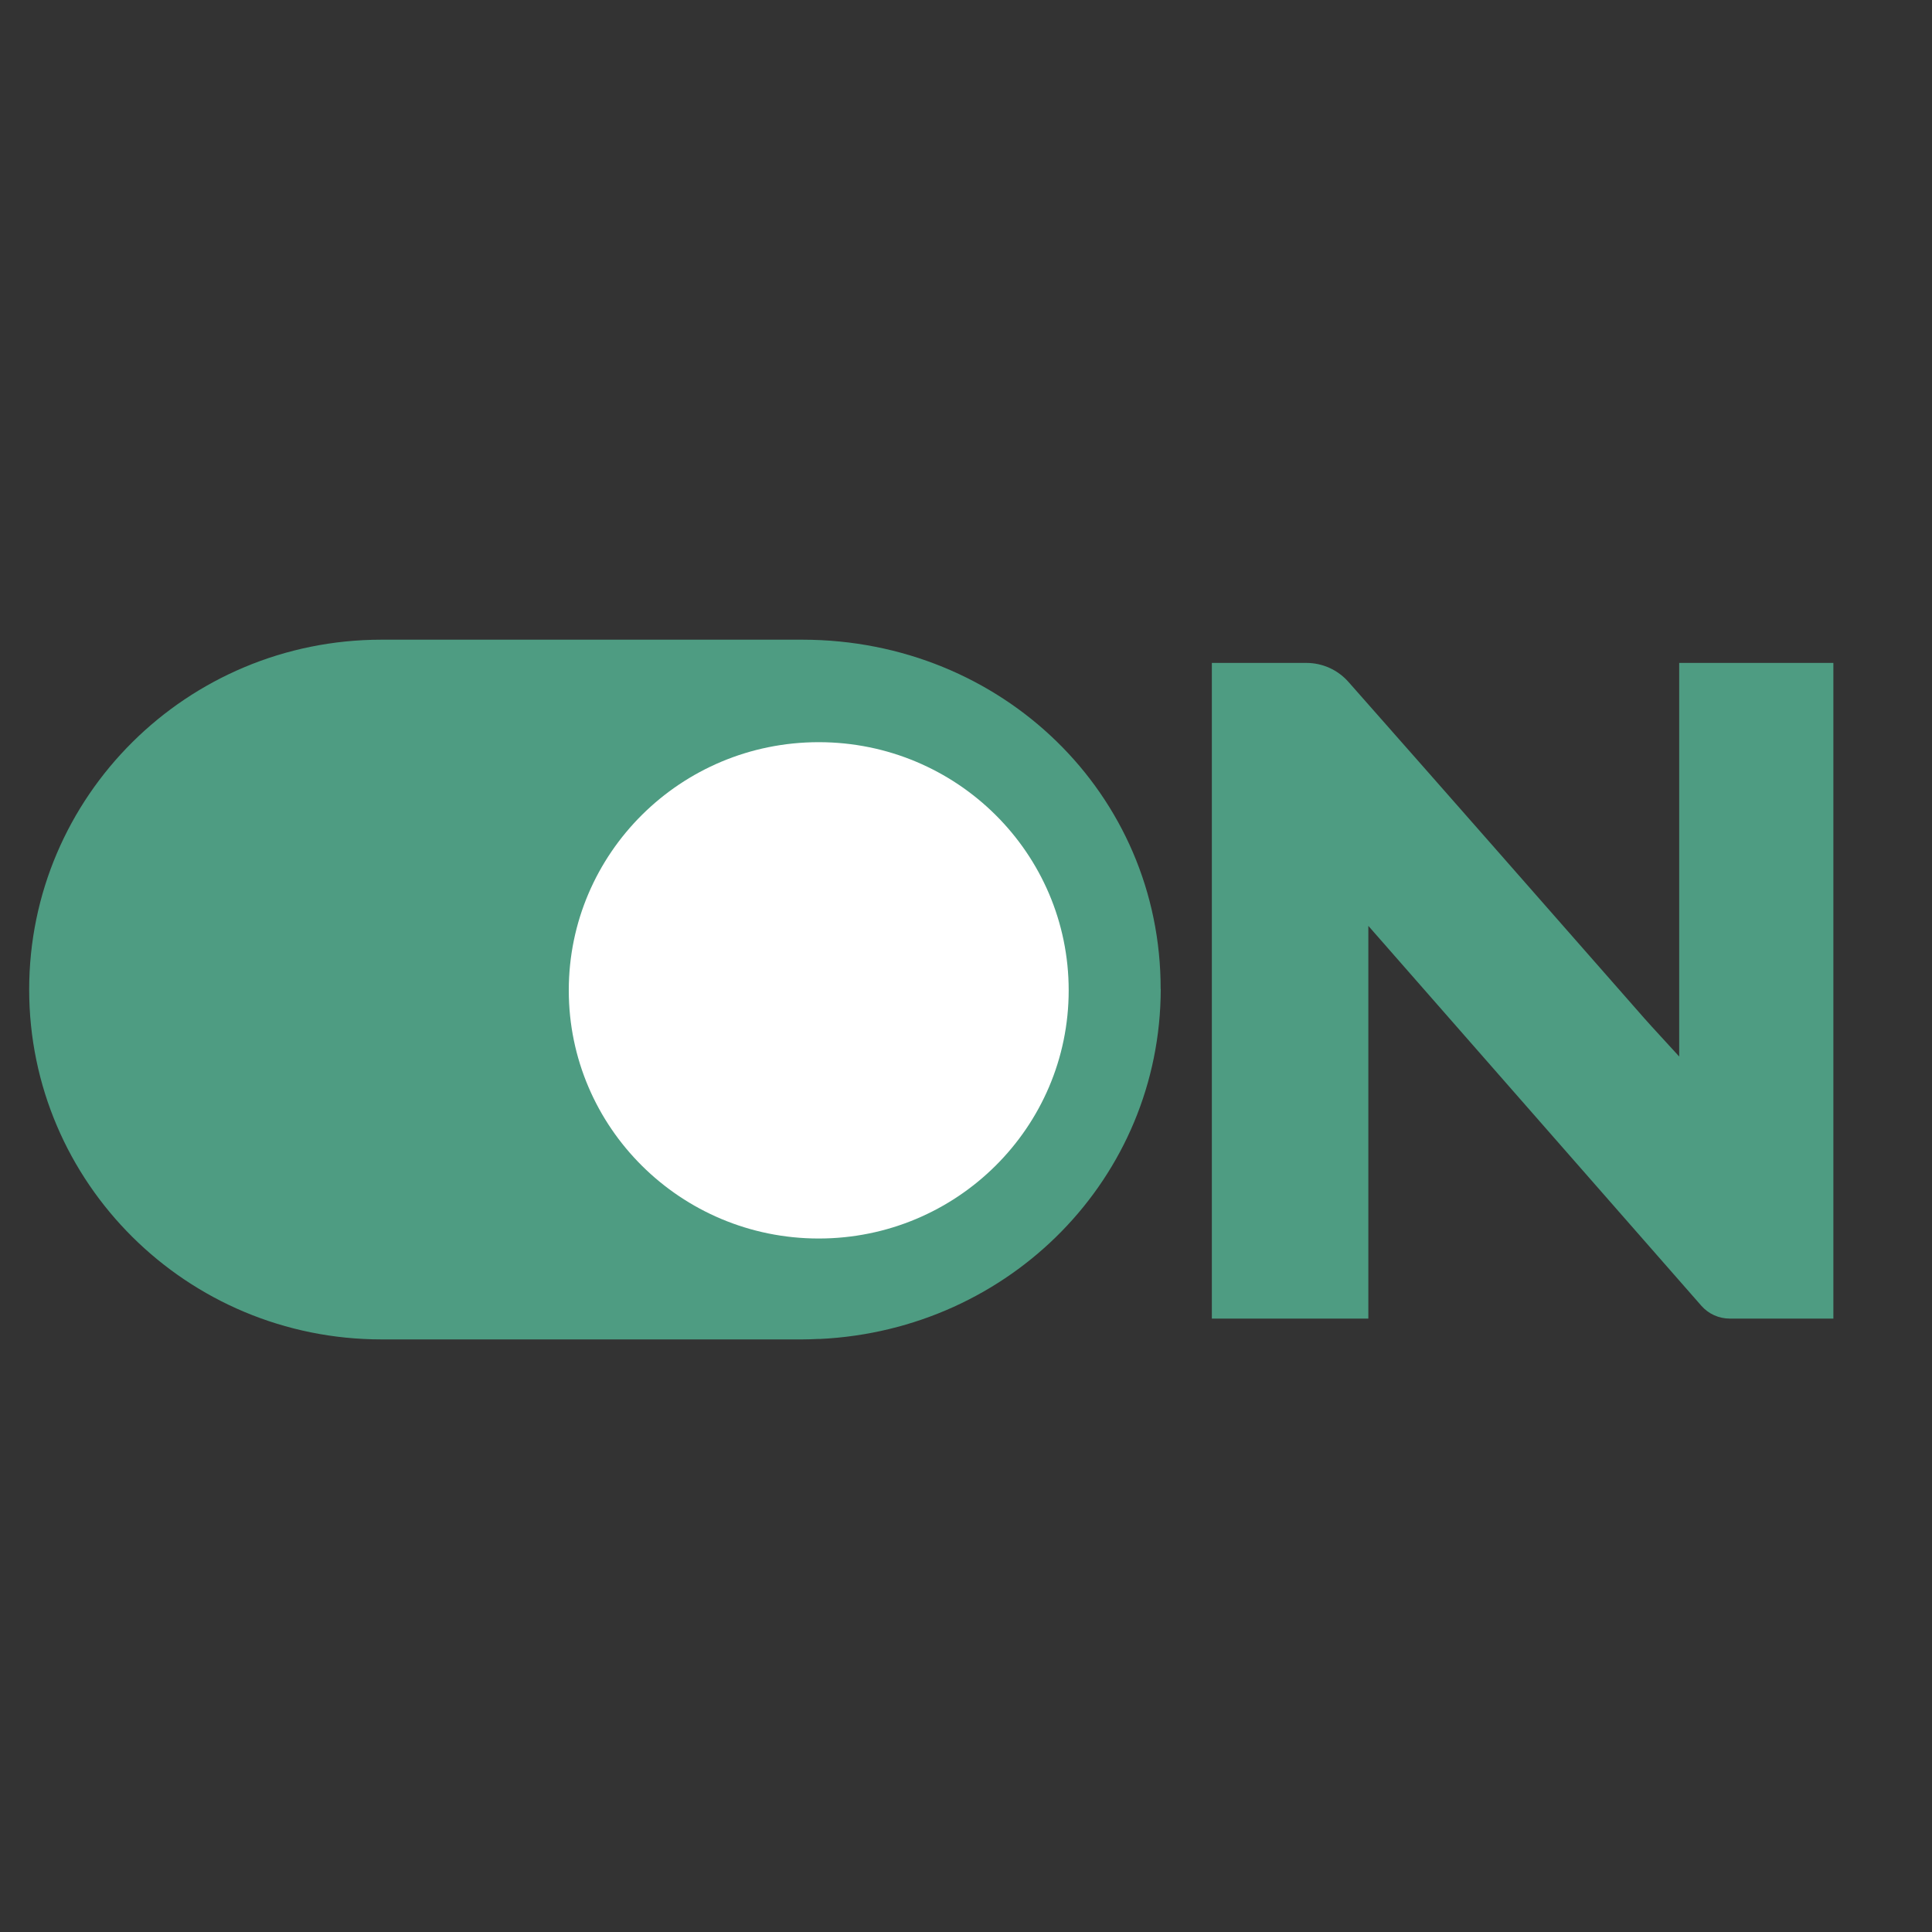 <svg width="40" height="40" viewBox="0 0 40 40" fill="none" xmlns="http://www.w3.org/2000/svg">
<rect x="0" y="0" width="40" height="40" fill="#333333" stroke="none"/>
<path d="M24.03 20.477C24.036 16.448 20.753 13.246 16.612 13.244C16.61 13.244 16.607 13.244 16.605 13.244C16.603 13.244 16.601 13.244 16.599 13.244H7.9C3.87 13.244 0.604 16.487 0.604 20.488C0.604 24.488 3.87 27.731 7.9 27.731H16.599C16.599 27.731 16.603 27.731 16.605 27.731C16.607 27.731 16.61 27.731 16.612 27.731C16.716 27.731 16.821 27.727 16.926 27.722C16.941 27.722 16.959 27.722 16.974 27.722C20.921 27.532 24.025 24.382 24.032 20.477H24.03Z" fill="#4E9C82"/>
<path d="M28.33 19.169L35.226 27.036C35.375 27.205 35.589 27.3 35.813 27.3H37.958V13.725H34.766V21.874C34.437 21.512 34.238 21.302 34.046 21.085C32.004 18.761 29.966 16.435 27.917 14.117C27.697 13.868 27.381 13.725 27.047 13.725H25.09V27.3H28.33V19.169Z" fill="#4E9C82"/>
<path d="M16.951 25.642C19.809 25.642 22.126 23.341 22.126 20.504C22.126 17.666 19.809 15.366 16.951 15.366C14.093 15.366 11.776 17.666 11.776 20.504C11.776 23.341 14.093 25.642 16.951 25.642Z" fill="white"/>
</svg>
